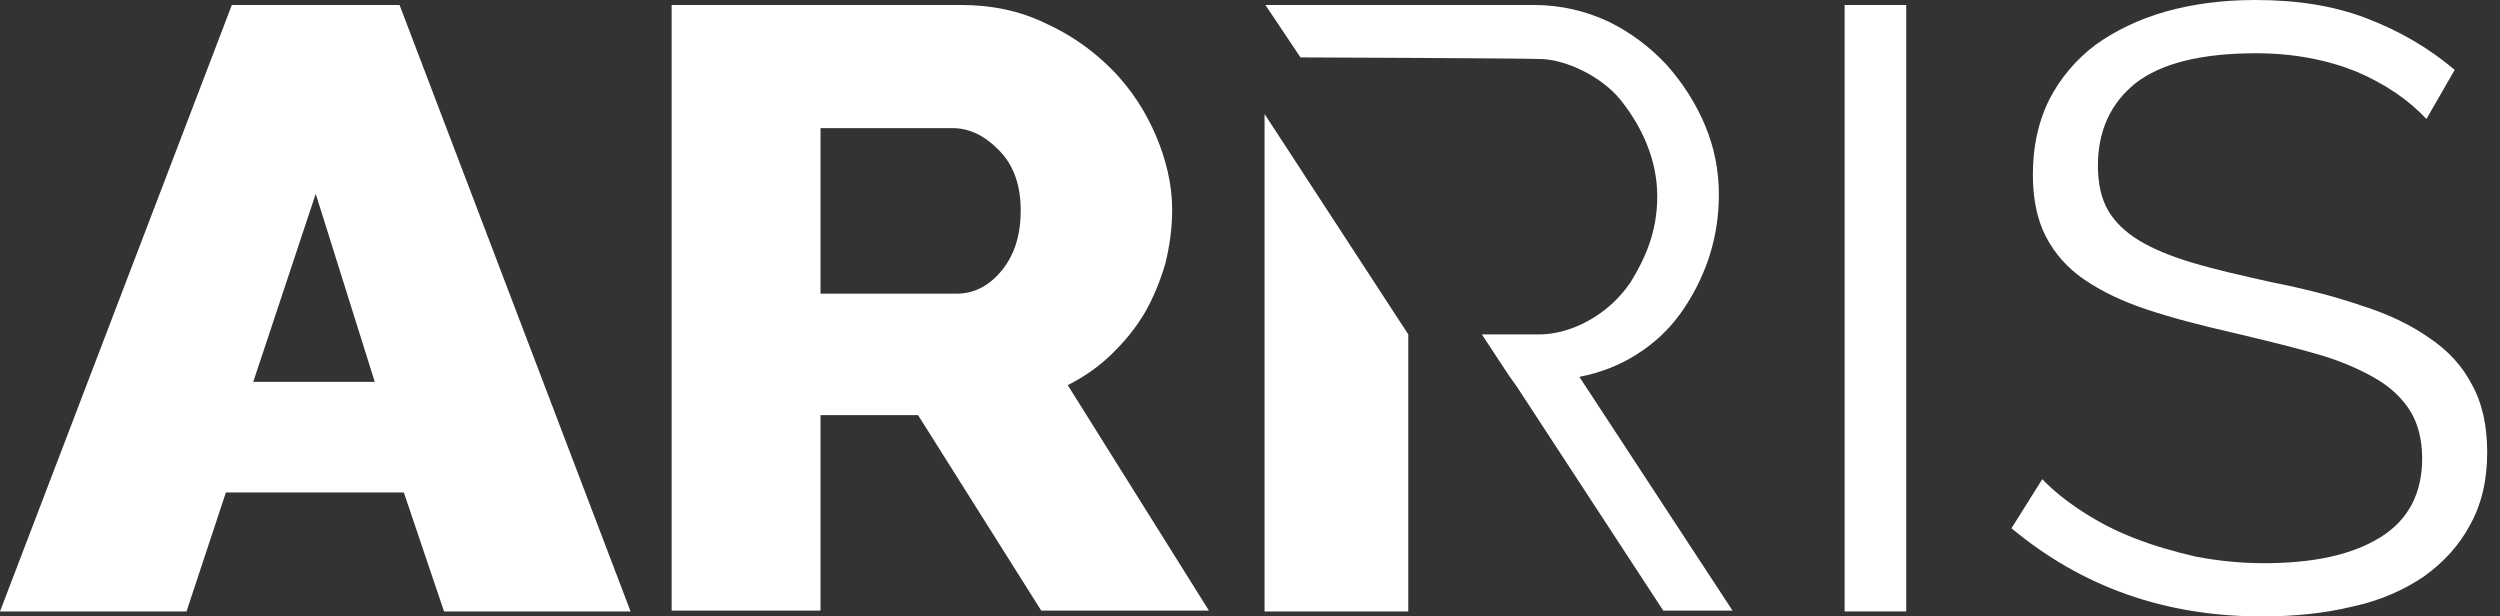 <svg width="73" height="18" viewBox="0 0 73 18" fill="none" xmlns="http://www.w3.org/2000/svg">
<rect x="0" y="0" width="73" height="18" fill="#333333" stroke="none"/>
<g clip-path="url(#clip0_54_1202)">
<path d="M6.77 0.146H11.667L18.413 17.854H12.966L11.792 14.38H6.596L5.446 17.854H0L6.77 0.146ZM10.943 11.15L9.219 5.66L7.395 11.15H10.943Z" fill="white"/>
<path d="M19.612 17.854V0.146H28.081C28.955 0.146 29.78 0.316 30.529 0.68C31.279 1.02 31.928 1.482 32.478 2.04C33.028 2.599 33.452 3.255 33.752 3.959C34.052 4.664 34.227 5.392 34.227 6.121C34.227 6.68 34.152 7.19 34.027 7.7C33.877 8.21 33.677 8.696 33.427 9.133C33.153 9.595 32.828 9.984 32.453 10.348C32.078 10.712 31.654 11.004 31.179 11.247L35.301 17.83H30.404L26.807 12.121H23.959V17.83H19.612V17.854ZM23.959 8.575H27.931C28.431 8.575 28.881 8.356 29.255 7.894C29.63 7.433 29.805 6.85 29.805 6.146C29.805 5.417 29.605 4.834 29.18 4.397C28.756 3.959 28.306 3.741 27.806 3.741H23.959V8.575Z" fill="white"/>
<path d="M36.95 0.146H44.794C45.569 0.146 46.293 0.316 46.968 0.631C47.617 0.947 48.192 1.384 48.667 1.895C49.141 2.429 49.516 3.012 49.791 3.668C50.066 4.324 50.191 5.004 50.191 5.684C50.191 6.34 50.091 6.947 49.891 7.554C49.691 8.137 49.416 8.672 49.066 9.158C48.717 9.643 48.292 10.032 47.792 10.348C47.293 10.664 46.743 10.882 46.118 11.004L50.59 17.83H48.567L44.295 11.295L44.07 10.979L43.27 9.765H44.07C44.395 9.765 44.719 9.765 44.944 9.765C45.869 9.765 46.968 9.206 47.617 8.235C48.017 7.579 48.392 6.801 48.392 5.733C48.392 4.664 47.942 3.692 47.318 2.915C46.768 2.235 45.744 1.749 45.019 1.724C44.445 1.7 37.974 1.676 37.974 1.676L36.95 0.146Z" fill="white"/>
<path d="M53.863 17.854V0.146H55.662V17.854H53.863Z" fill="white"/>
<path d="M70.852 3.474C70.327 2.915 69.653 2.453 68.803 2.089C67.954 1.749 66.98 1.555 65.88 1.555C64.282 1.555 63.107 1.846 62.358 2.429C61.633 3.012 61.259 3.814 61.259 4.834C61.259 5.368 61.359 5.806 61.558 6.146C61.758 6.486 62.058 6.777 62.458 7.02C62.858 7.263 63.382 7.482 64.032 7.676C64.681 7.87 65.431 8.04 66.305 8.235C67.279 8.429 68.154 8.648 68.928 8.915C69.703 9.158 70.377 9.474 70.927 9.862C71.477 10.227 71.901 10.688 72.176 11.223C72.476 11.757 72.626 12.413 72.626 13.215C72.626 14.04 72.451 14.745 72.126 15.328C71.801 15.935 71.352 16.421 70.777 16.834C70.203 17.223 69.503 17.538 68.704 17.709C67.904 17.903 67.03 18 66.055 18C63.232 18 60.809 17.15 58.735 15.425L59.635 13.992C59.959 14.332 60.359 14.648 60.809 14.939C61.259 15.231 61.758 15.498 62.333 15.717C62.883 15.935 63.482 16.105 64.107 16.251C64.731 16.372 65.406 16.445 66.105 16.445C67.554 16.445 68.679 16.202 69.503 15.692C70.327 15.182 70.727 14.405 70.727 13.385C70.727 12.826 70.602 12.364 70.377 12C70.153 11.636 69.803 11.296 69.328 11.028C68.853 10.761 68.304 10.518 67.604 10.324C66.93 10.13 66.13 9.935 65.206 9.717C64.257 9.498 63.407 9.279 62.683 9.036C61.958 8.794 61.359 8.502 60.859 8.162C60.359 7.822 59.984 7.385 59.735 6.899C59.485 6.413 59.36 5.806 59.36 5.101C59.36 4.3 59.51 3.571 59.835 2.915C60.159 2.283 60.609 1.749 61.184 1.312C61.758 0.899 62.458 0.559 63.232 0.34C64.007 0.121 64.881 0 65.856 0C67.08 0 68.154 0.17 69.103 0.534C70.053 0.899 70.902 1.385 71.677 2.04L70.852 3.474Z" fill="white"/>
<path d="M36.925 17.854V3.328L41.122 9.765V17.854H36.925Z" fill="white"/>
</g>
<defs>
<clipPath id="clip0_54_1202">
<rect width="73" height="18" fill="white"/>
</clipPath>
</defs>
</svg>
